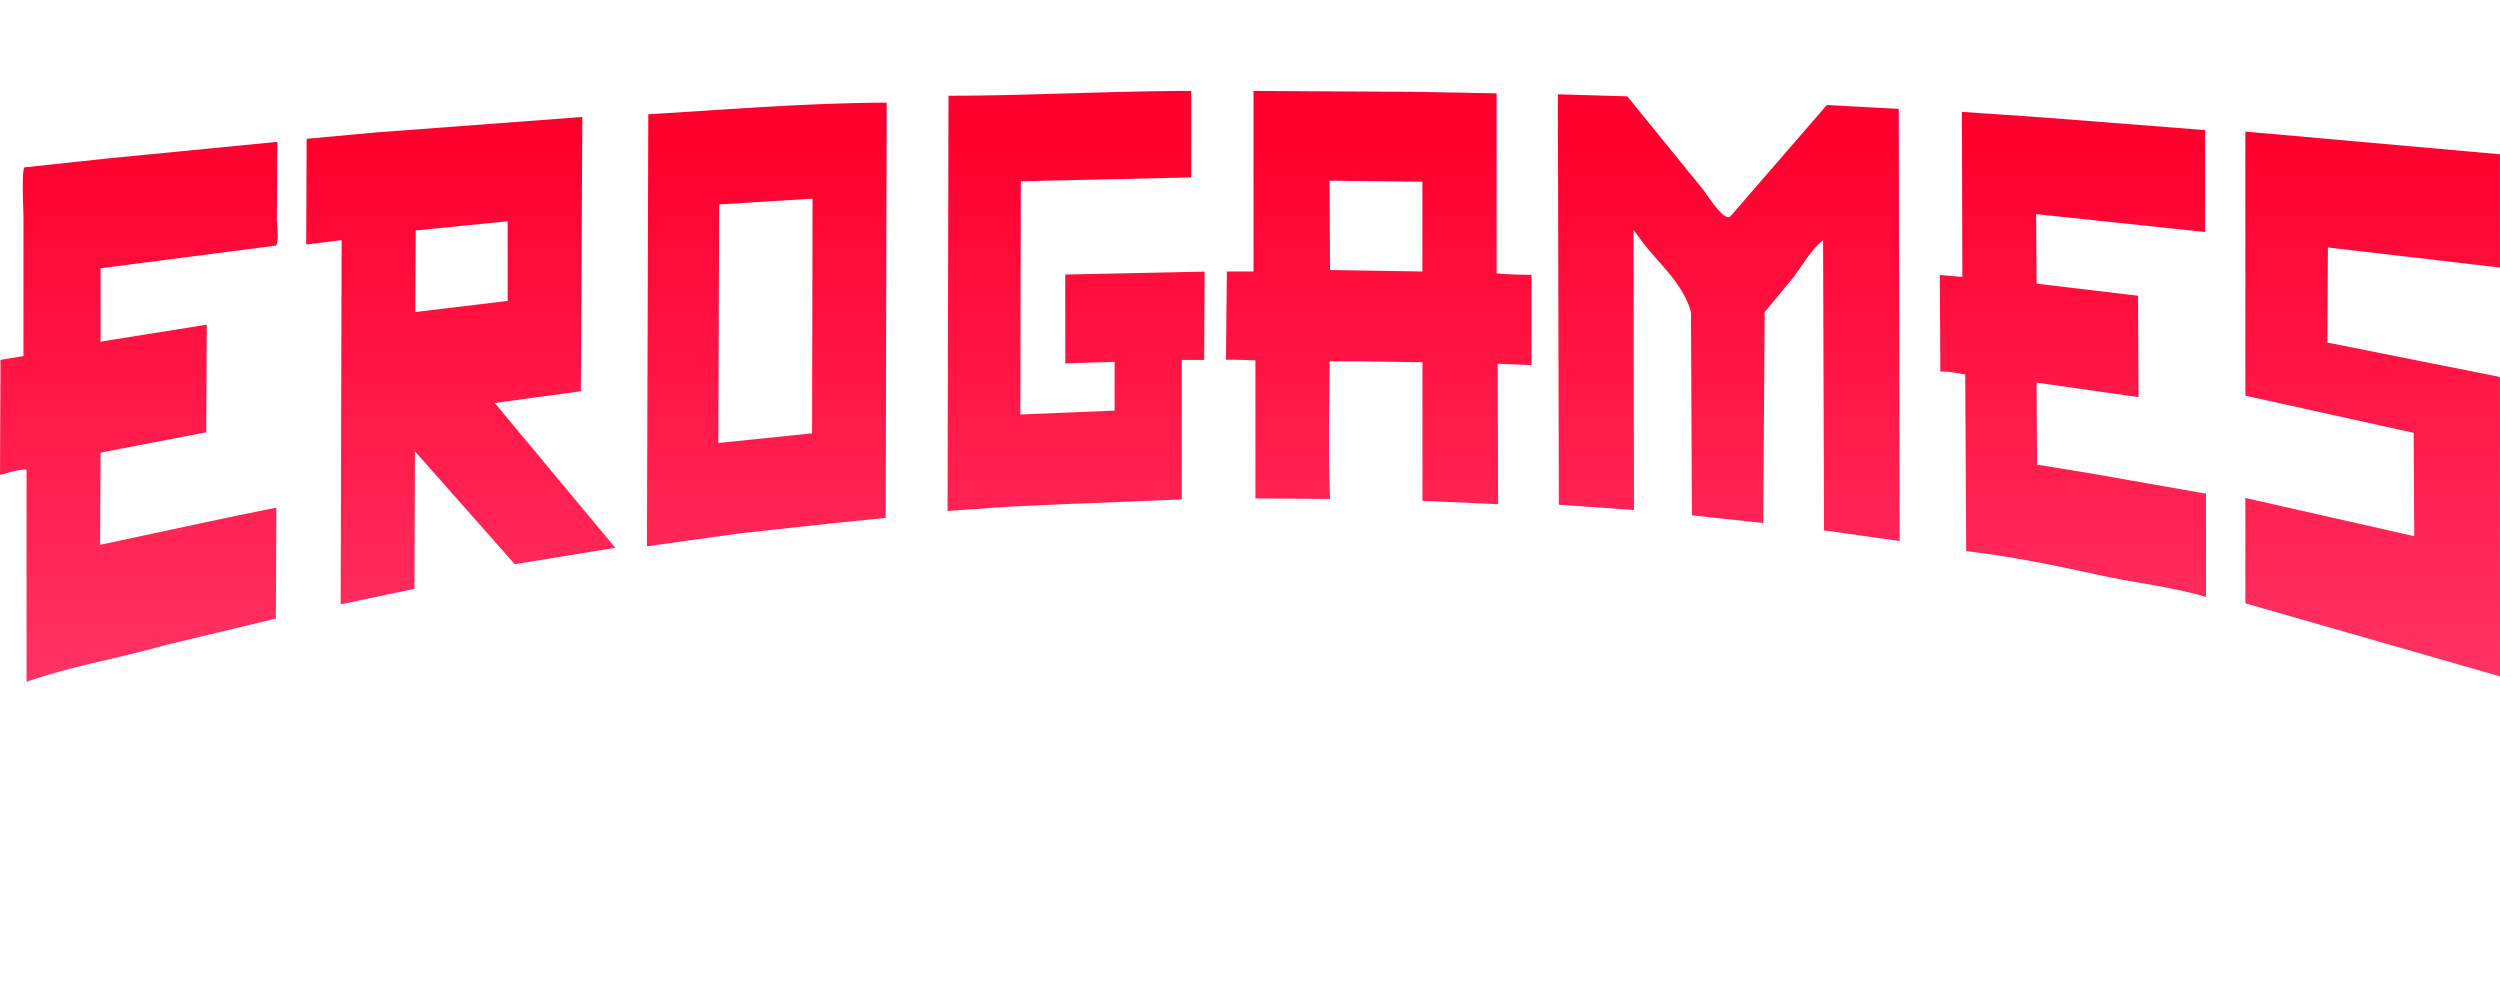 <svg width="110" height="44" fill="none" xmlns="http://www.w3.org/2000/svg"><path fill-rule="evenodd" clip-rule="evenodd" d="M49.043 15.923l-2.17.064-.003-3.907 6.133-.128-.021 3.886h-.983v6.138l-4.873.195-2.696.12-2.738.191.042-18.27c1.764 0 3.542-.052 5.33-.105 1.775-.052 3.56-.105 5.349-.107v3.806l-7.498.17-.021 10.261 4.149-.17v-2.144zm13.395-11.88l3.412.063v7.92c.468.044.996.065 1.538.065v3.976l-1.492-.064.021 6.182-3.328-.149V15.94l-2.8-.042h-1.286c-.002.505-.007 1.024-.012 1.548-.016 1.508-.032 3.068.033 4.506l-3.285-.021v-6.076l-.186-.006a31.494 31.494 0 0 0-1.113-.022l.042-3.882h1.172V4l7.284.042zm-3.917 7.839l4.065.063V7.994L58.5 7.95l.02 3.93zM80.383 4.62L76.13 9.527c-.238.172-.725-.523-1.021-.947l-.002-.002c-.062-.089-.115-.165-.157-.22L71.6 4.239l-3.054-.09.043 18.058 3.306.234-.02-12.322.463.62c.176.224.374.449.577.68.6.68 1.243 1.408 1.487 2.315l.042 8.94 3.138.34.063-9.28 1.264-1.53c.11-.145.217-.303.327-.463.293-.427.6-.873.979-1.172l.042 12.768 3.328.467-.042-19.013-3.16-.17zM32.59 23.463l-4.125.574.06-19.01c.823-.048 1.65-.102 2.48-.156 2.643-.171 5.32-.345 8.009-.354l-.043 18.27-2.316.234-4.065.442zm3.162-14.722l-4.107.255c-.014 3.499-.026 6.997-.038 10.495l4.124-.425.021-10.325zM89.63 20.446l-.021-3.611 4.486.637-.021-4.461-4.465-.531-.021-3.06 7.435.787V5.724l-7.035-.549-3.665-.254.021 7.265-.99-.088.021 4.248c.345 0 .597.044.85.087.081.014.162.028.245.04l.043 7.776c1.951.225 3.93.631 5.792 1.041.62.137 1.246.247 1.867.355.982.172 1.955.342 2.893.619V21.72l-5.329-.935-2.106-.34zM25.622 5.147l-.064 12.067-3.79.517 5.307 6.373-4.423.722-4.395-4.97-.021 6.054-3.247.68.042-16.022h-.021l-1.538.191.021-4.652 3.009-.276 9.12-.684zm-3.286 4.589l-4.044.404-.021 3.59 4.065-.489V9.736zm87.662 6.85l-7.593-1.514.023-4.185 7.57.883V6.788l-11.203-.999v11.62l7.407 1.636.024 4.547-7.431-1.682v4.635l11.182 3.207.023.011-.002-13.177zM12.199 9.941c.025.333.055.737-.061.865l-7.712.999v3.223h.022l4.65-.743-.023 4.737-4.65.892-.022 4.058 5.862-1.253 1.895-.383-.022 4.88-4.866 1.169a56.33 56.33 0 0 1-2.46.62c-1.237.291-2.465.581-3.644.994v-9.341c-.33.005-.573.074-.808.142a4.233 4.233 0 0 1-.36.092l.022-5.057 1.01-.17V9.576c0-.077-.004-.218-.01-.393-.019-.63-.05-1.703.054-1.82l3.746-.4 7.382-.722-.022 3.335c-.004.09.006.222.017.367z" fill="url(#paint0_linear_2389_13494)"/><defs><linearGradient id="paint0_linear_2389_13494" x1="12.22" y1="30" x2="12.22" y2="6.24" gradientUnits="userSpaceOnUse"><stop stop-color="#FF3364"/><stop offset="1" stop-color="#FF002E"/></linearGradient></defs></svg>